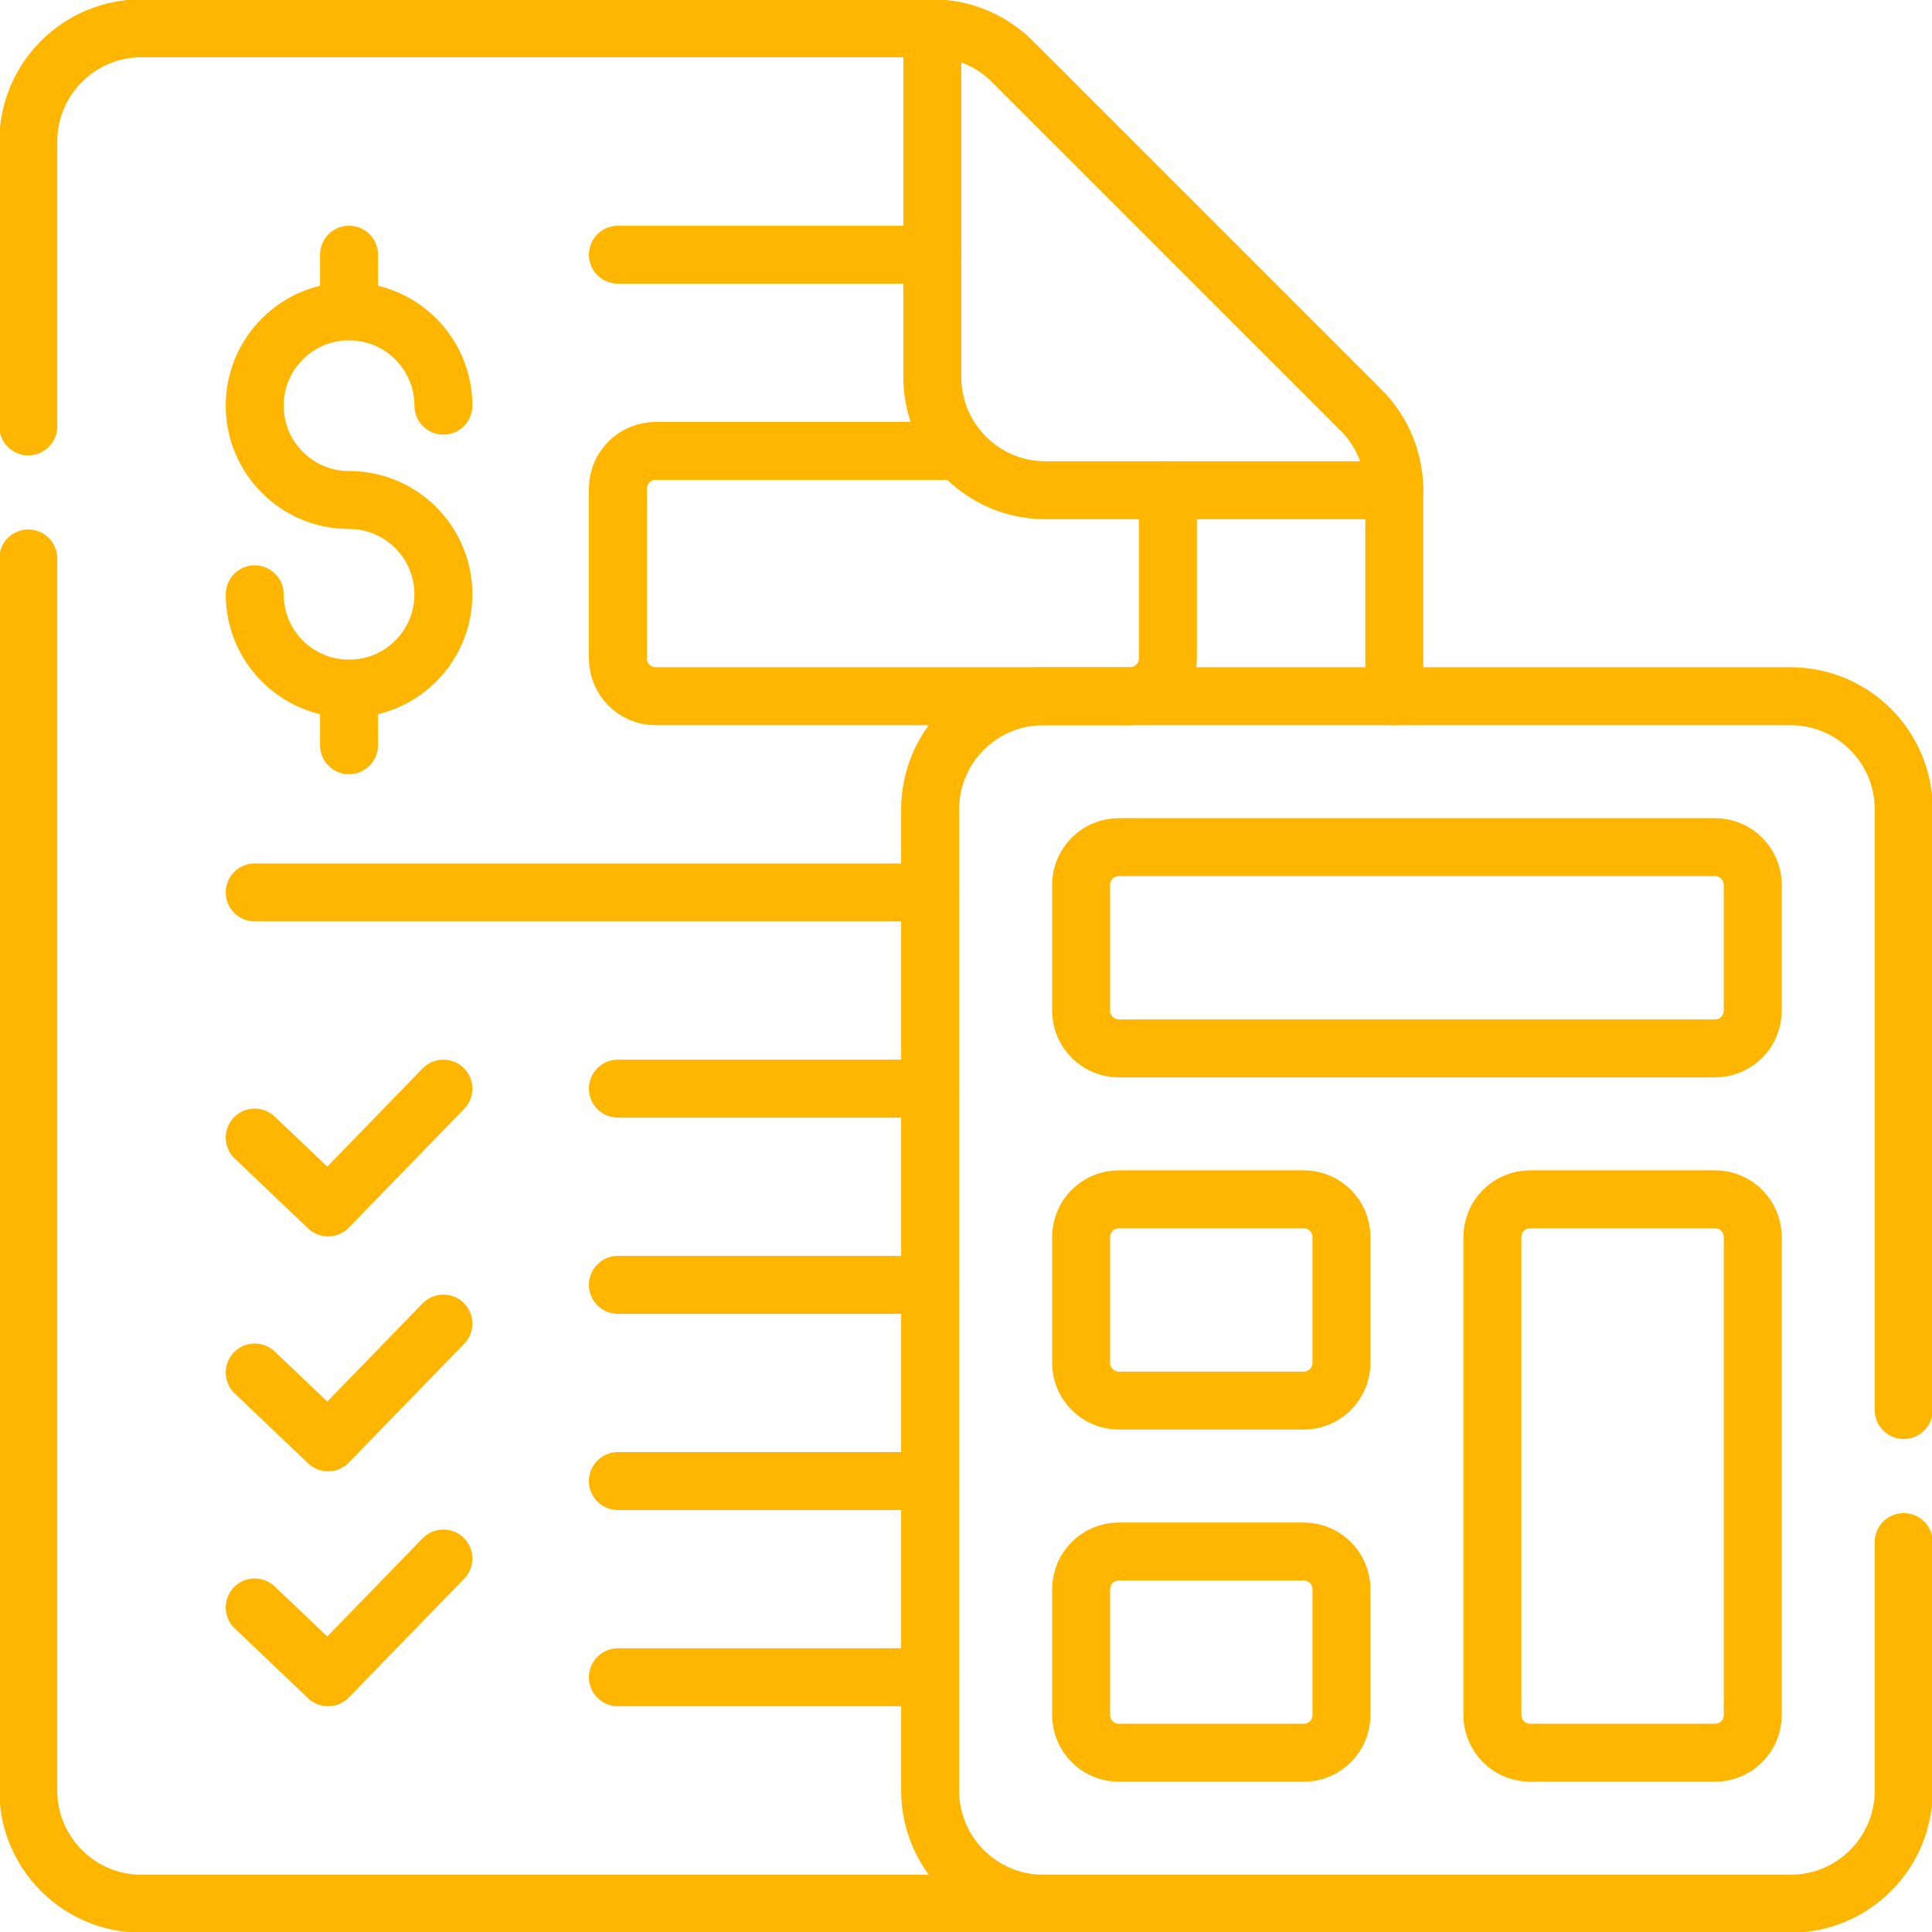 <svg xmlns="http://www.w3.org/2000/svg" width="50" height="50" viewBox="0 0 50 50" fill="none"><g clip-path="url(#clip0_2016_858)"><path d="M36.084 18.018V12.688C36.084 11.911 35.775 11.166 35.226 10.616L26.2 1.591C25.65 1.041 24.905 0.732 24.128 0.732H3.662C2.044 0.732 0.732 2.044 0.732 3.662V11.035" stroke="#FEB600" stroke-width="1.5" stroke-miterlimit="10" stroke-linecap="round" stroke-linejoin="round"></path><path d="M0.732 14.453V46.338C0.732 47.956 2.044 49.268 3.662 49.268H27.002" stroke="#FEB600" stroke-width="1.5" stroke-miterlimit="10" stroke-linecap="round" stroke-linejoin="round"></path><path d="M36.084 12.688H27.058C25.44 12.688 24.128 11.377 24.128 9.758V0.732" stroke="#FEB600" stroke-width="1.5" stroke-miterlimit="10" stroke-linecap="round" stroke-linejoin="round"></path><path d="M15.991 43.408H24.072" stroke="#FEB600" stroke-width="1.5" stroke-miterlimit="10" stroke-linecap="round" stroke-linejoin="round"></path><path d="M15.991 38.33H24.072" stroke="#FEB600" stroke-width="1.5" stroke-miterlimit="10" stroke-linecap="round" stroke-linejoin="round"></path><path d="M15.991 33.252H24.072" stroke="#FEB600" stroke-width="1.5" stroke-miterlimit="10" stroke-linecap="round" stroke-linejoin="round"></path><path d="M15.991 28.174H24.072" stroke="#FEB600" stroke-width="1.5" stroke-miterlimit="10" stroke-linecap="round" stroke-linejoin="round"></path><path d="M6.592 23.096H24.072" stroke="#FEB600" stroke-width="1.5" stroke-miterlimit="10" stroke-linecap="round" stroke-linejoin="round"></path><path d="M24.838 11.67H16.968C16.428 11.67 15.991 12.107 15.991 12.646V17.041C15.991 17.58 16.428 18.018 16.968 18.018H29.248C29.787 18.018 30.225 17.58 30.225 17.041V12.688" stroke="#FEB600" stroke-width="1.5" stroke-miterlimit="10" stroke-linecap="round" stroke-linejoin="round"></path><path d="M15.991 6.592H24.128" stroke="#FEB600" stroke-width="1.5" stroke-miterlimit="10" stroke-linecap="round" stroke-linejoin="round"></path><path d="M6.592 41.6L8.491 43.408L11.475 40.334" stroke="#FEB600" stroke-width="1.5" stroke-miterlimit="10" stroke-linecap="round" stroke-linejoin="round"></path><path d="M6.592 35.52L8.491 37.328L11.475 34.254" stroke="#FEB600" stroke-width="1.5" stroke-miterlimit="10" stroke-linecap="round" stroke-linejoin="round"></path><path d="M6.592 29.44L8.491 31.248L11.475 28.174" stroke="#FEB600" stroke-width="1.5" stroke-miterlimit="10" stroke-linecap="round" stroke-linejoin="round"></path><path d="M6.592 15.381C6.592 16.729 7.685 17.822 9.033 17.822C10.382 17.822 11.475 16.729 11.475 15.381C11.475 14.033 10.382 12.94 9.033 12.94C7.685 12.94 6.592 11.846 6.592 10.498C6.592 9.15 7.685 8.057 9.033 8.057C10.382 8.057 11.475 9.15 11.475 10.498" stroke="#FEB600" stroke-width="1.5" stroke-miterlimit="10" stroke-linecap="round" stroke-linejoin="round"></path><path d="M9.033 8.057V6.592" stroke="#FEB600" stroke-width="1.5" stroke-miterlimit="10" stroke-linecap="round" stroke-linejoin="round"></path><path d="M9.033 19.287V17.822" stroke="#FEB600" stroke-width="1.5" stroke-miterlimit="10" stroke-linecap="round" stroke-linejoin="round"></path><path d="M44.385 27.132H28.955C28.416 27.132 27.979 26.695 27.979 26.156V22.9C27.979 22.361 28.416 21.924 28.955 21.924H44.385C44.924 21.924 45.361 22.361 45.361 22.9V26.156C45.361 26.695 44.924 27.132 44.385 27.132Z" stroke="#FEB600" stroke-width="1.5" stroke-miterlimit="10" stroke-linecap="round" stroke-linejoin="round"></path><path d="M27.979 35.27V32.015C27.979 31.476 28.416 31.038 28.955 31.038H33.74C34.28 31.038 34.717 31.476 34.717 32.015V35.27C34.717 35.809 34.28 36.247 33.74 36.247H28.955C28.416 36.247 27.979 35.809 27.979 35.27Z" stroke="#FEB600" stroke-width="1.5" stroke-miterlimit="10" stroke-linecap="round" stroke-linejoin="round"></path><path d="M27.979 44.385V41.13C27.979 40.59 28.416 40.153 28.955 40.153H33.74C34.28 40.153 34.717 40.59 34.717 41.13V44.385C34.717 44.924 34.28 45.361 33.74 45.361H28.955C28.416 45.361 27.979 44.924 27.979 44.385Z" stroke="#FEB600" stroke-width="1.5" stroke-miterlimit="10" stroke-linecap="round" stroke-linejoin="round"></path><path d="M44.385 45.361H39.6C39.06 45.361 38.623 44.924 38.623 44.385V32.015C38.623 31.476 39.06 31.038 39.6 31.038H44.385C44.924 31.038 45.361 31.476 45.361 32.015V44.385C45.361 44.924 44.924 45.361 44.385 45.361Z" stroke="#FEB600" stroke-width="1.5" stroke-miterlimit="10" stroke-linecap="round" stroke-linejoin="round"></path><path d="M49.268 36.491V20.947C49.268 19.329 47.956 18.018 46.338 18.018H27.002C25.384 18.018 24.072 19.329 24.072 20.947V46.338C24.072 47.956 25.384 49.268 27.002 49.268H46.338C47.956 49.268 49.268 47.956 49.268 46.338V39.909" stroke="#FEB600" stroke-width="1.5" stroke-miterlimit="10" stroke-linecap="round" stroke-linejoin="round"></path></g><defs><clipPath id="clip0_2016_858"><rect width="50" height="50" fill="white"></rect></clipPath></defs></svg>